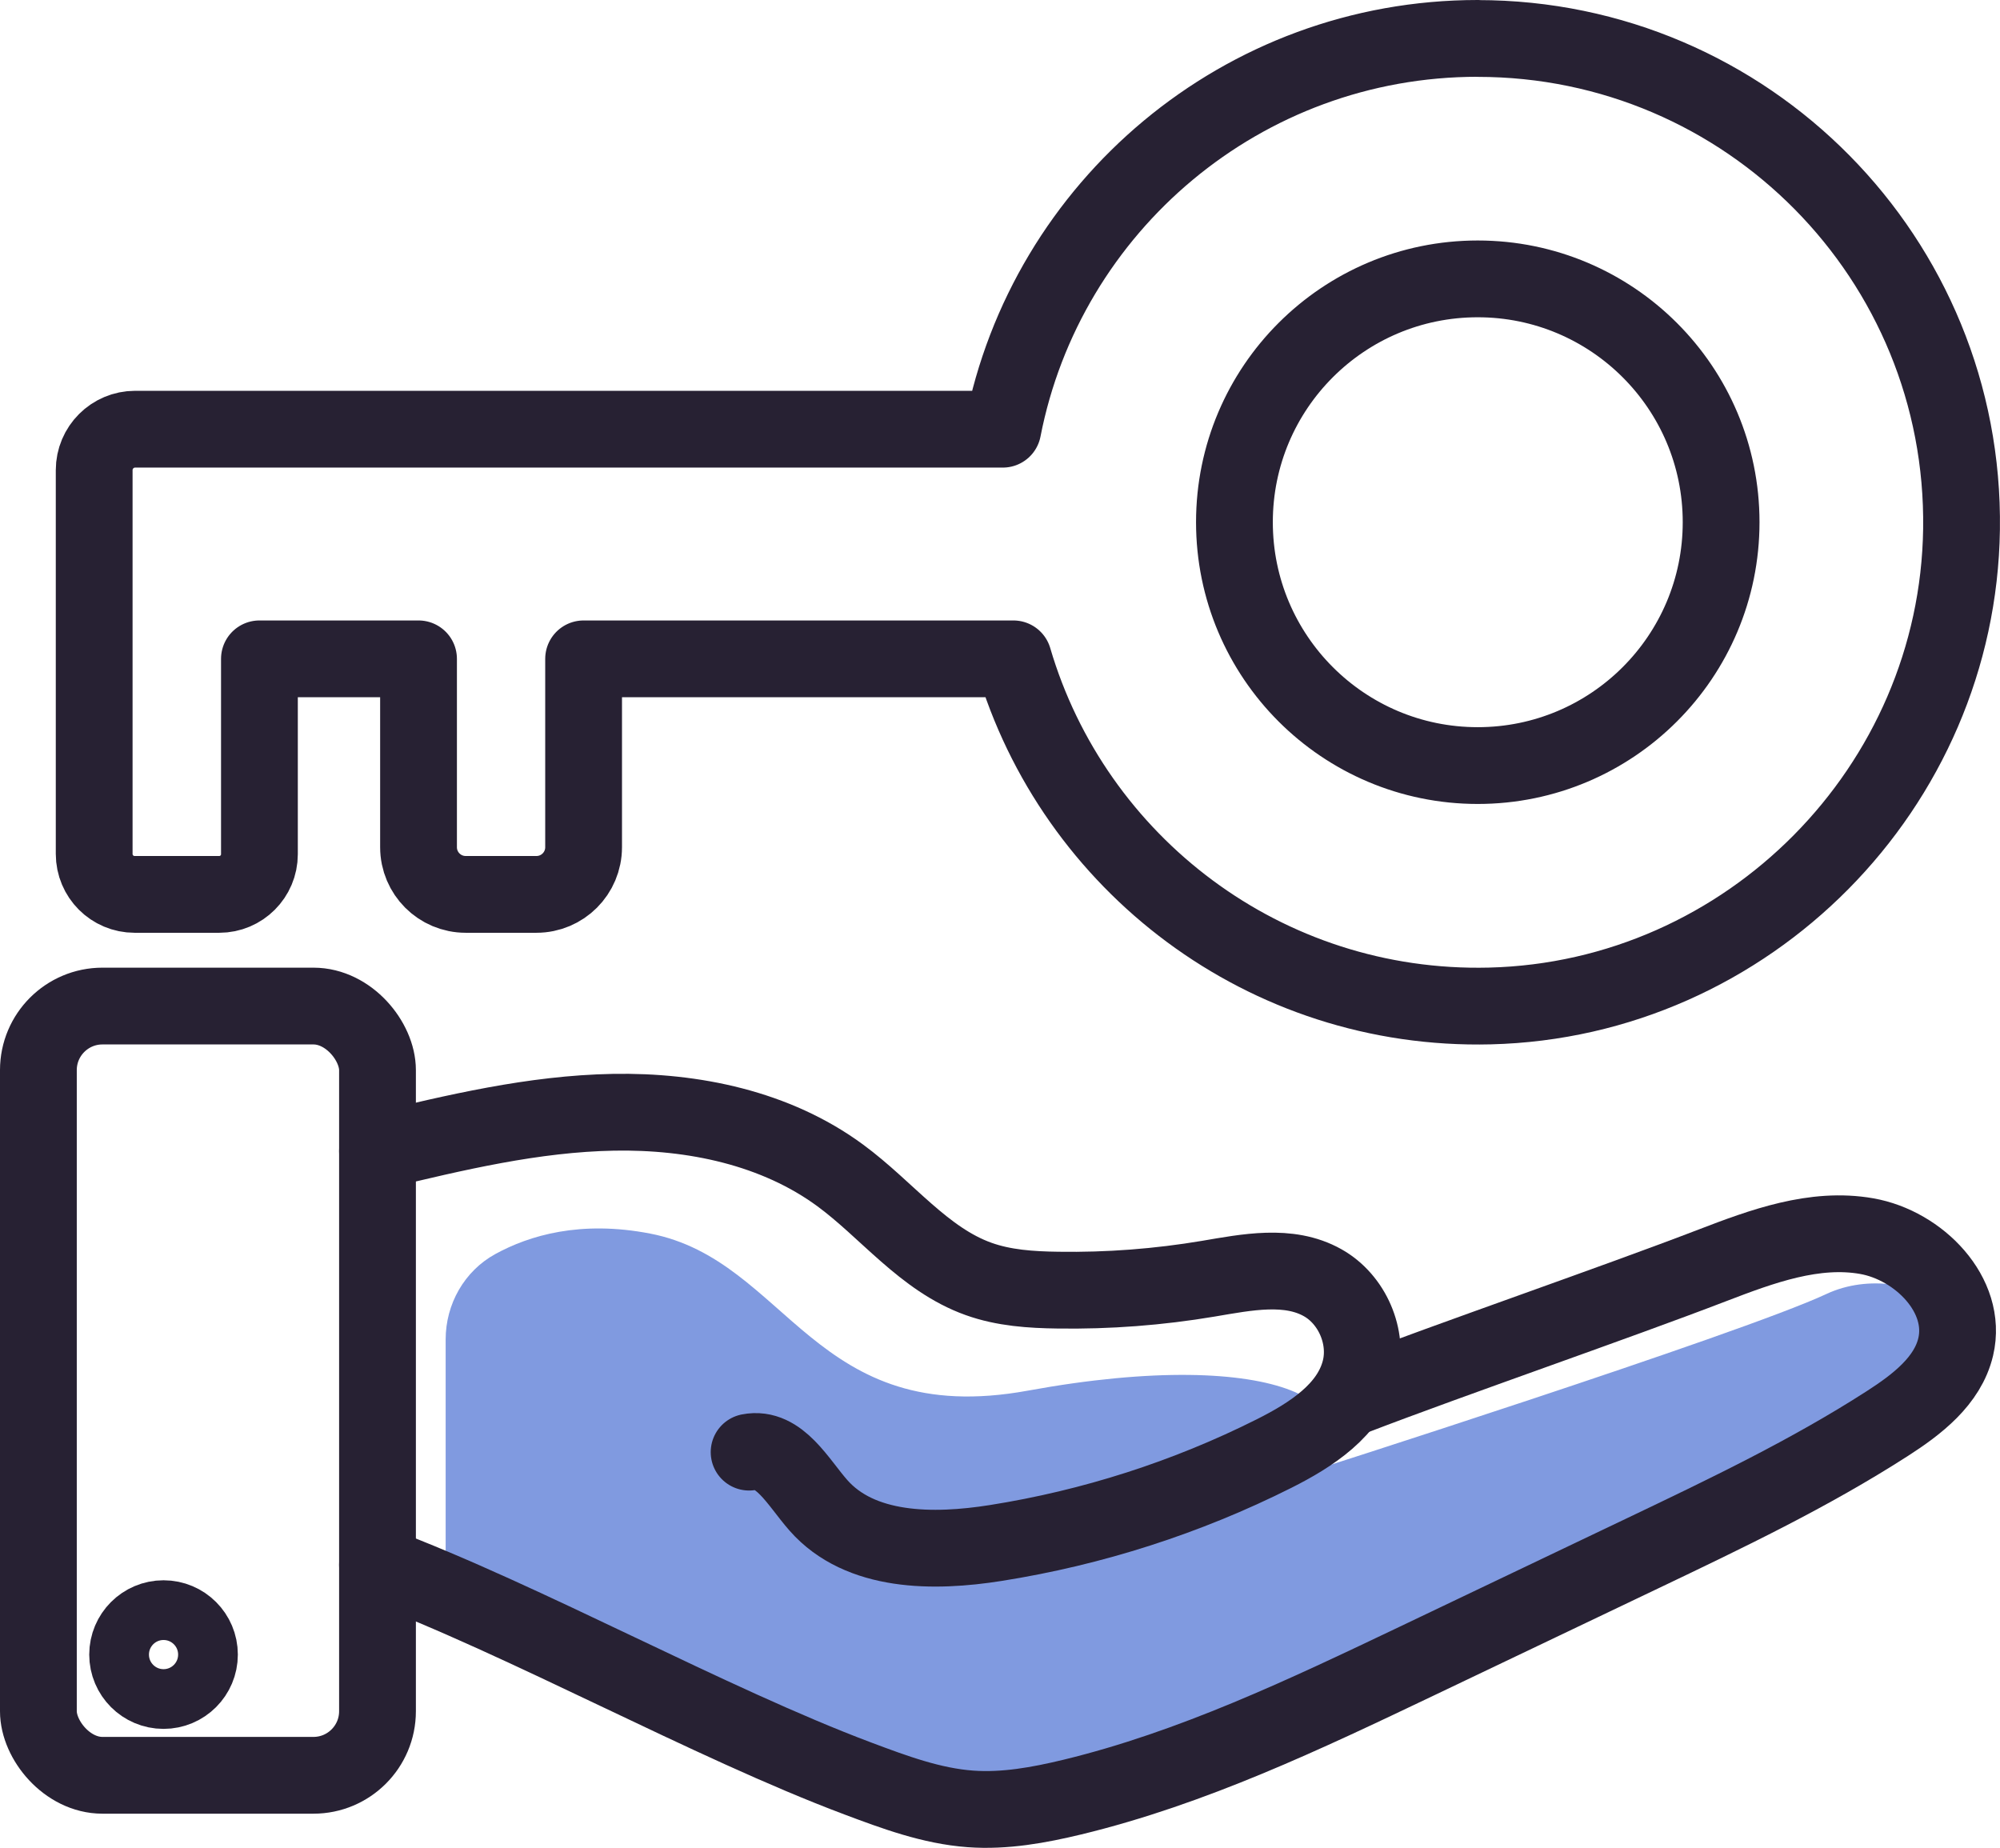 <?xml version="1.0" encoding="UTF-8"?>
<svg id="Layer_2" data-name="Layer 2" xmlns="http://www.w3.org/2000/svg" viewBox="0 0 234.44 216.59">
  <defs>
    <style>
      .cls-1, .cls-2 {
        stroke-miterlimit: 10;
      }

      .cls-1, .cls-2, .cls-3 {
        fill: none;
        stroke: #272133;
      }

      .cls-1, .cls-3 {
        stroke-width: 9px;
      }

      .cls-2 {
        stroke-width: 7px;
      }

      .cls-3 {
        stroke-linecap: round;
        stroke-linejoin: round;
      }

      .cls-4 {
        fill: #809ae0;
      }
    </style>
  </defs>
  <g id="Layer_1-2" data-name="Layer 1">
    <g>
      <path class="cls-4" d="M52.24,186.26v-29.25c0-4.14,2.19-8.02,5.82-10.01,3.97-2.18,9.99-3.98,18.15-2.4,16.2,3.13,19.14,23.01,44.28,18.41,29.51-5.4,42.1,2,31.67,9.92,0,0,51.92-16.56,61.91-21.24,9.99-4.68,24.09,4.79,11.5,11.93s-70.88,37.07-80.87,40.75c-9.99,3.68-27.65,11.13-44.15,4.09-16.5-7.04-48.3-22.2-48.3-22.2Z"/>
      <g>
        <rect class="cls-1" x="4.5" y="117.93" width="39.75" height="90.17" rx="7.51" ry="7.51"/>
        <circle class="cls-2" cx="19.17" cy="193.95" r="5.21"/>
        <path class="cls-3" d="M44.25,134.94c9.11-2.19,18.3-4.39,27.66-4.56,9.36-.17,19.04,1.85,26.58,7.4,5.47,4.02,9.81,9.84,16.2,12.13,2.97,1.07,6.17,1.28,9.33,1.32,5.9.09,11.8-.36,17.62-1.34,4.5-.76,9.42-1.77,13.4.47,3.47,1.95,5.37,6.35,4.39,10.22-1.18,4.69-5.75,7.63-10.07,9.8-10.25,5.15-21.31,8.7-32.64,10.49-7.31,1.16-15.89,1.14-20.78-4.41-2.39-2.71-4.59-6.94-8.13-6.24"/>
        <path class="cls-3" d="M44.25,183.43c17.31,6.5,38.98,18.54,56.29,25.04,4.29,1.61,8.66,3.24,13.23,3.57,4,.29,8.01-.44,11.91-1.38,14.09-3.41,27.29-9.7,40.38-15.94,8.81-4.2,17.61-8.4,26.42-12.61,9.8-4.68,19.63-9.37,28.75-15.24,3.47-2.23,7.08-4.99,8.02-9,1.42-6.05-4.31-11.89-10.43-12.97-6.12-1.08-12.28,1.19-18.08,3.42-11.63,4.47-30.35,10.9-41.99,15.37"/>
      </g>
      <path class="cls-3" d="M173.22,4.5c-27.59,0-50.59,19.7-55.67,45.81H15.84c-2.65,0-4.8,2.15-4.8,4.8v44.99c0,2.62,2.12,4.74,4.74,4.74h9.92c2.6,0,4.71-2.11,4.71-4.71v-22.9h18.65v22.08c0,3.06,2.48,5.53,5.53,5.53h8.29c3.06,0,5.53-2.48,5.53-5.53v-22.08h50.38c7.04,23.97,29.48,41.34,55.86,40.69,30.26-.75,54.85-25.62,55.28-55.88.45-31.7-25.11-57.53-56.71-57.53ZM173.22,89.74c-15.75,0-28.52-12.77-28.52-28.53s12.77-28.52,28.52-28.52,28.53,12.77,28.53,28.52-12.77,28.53-28.53,28.53Z"/>
    </g>
  </g>
</svg>